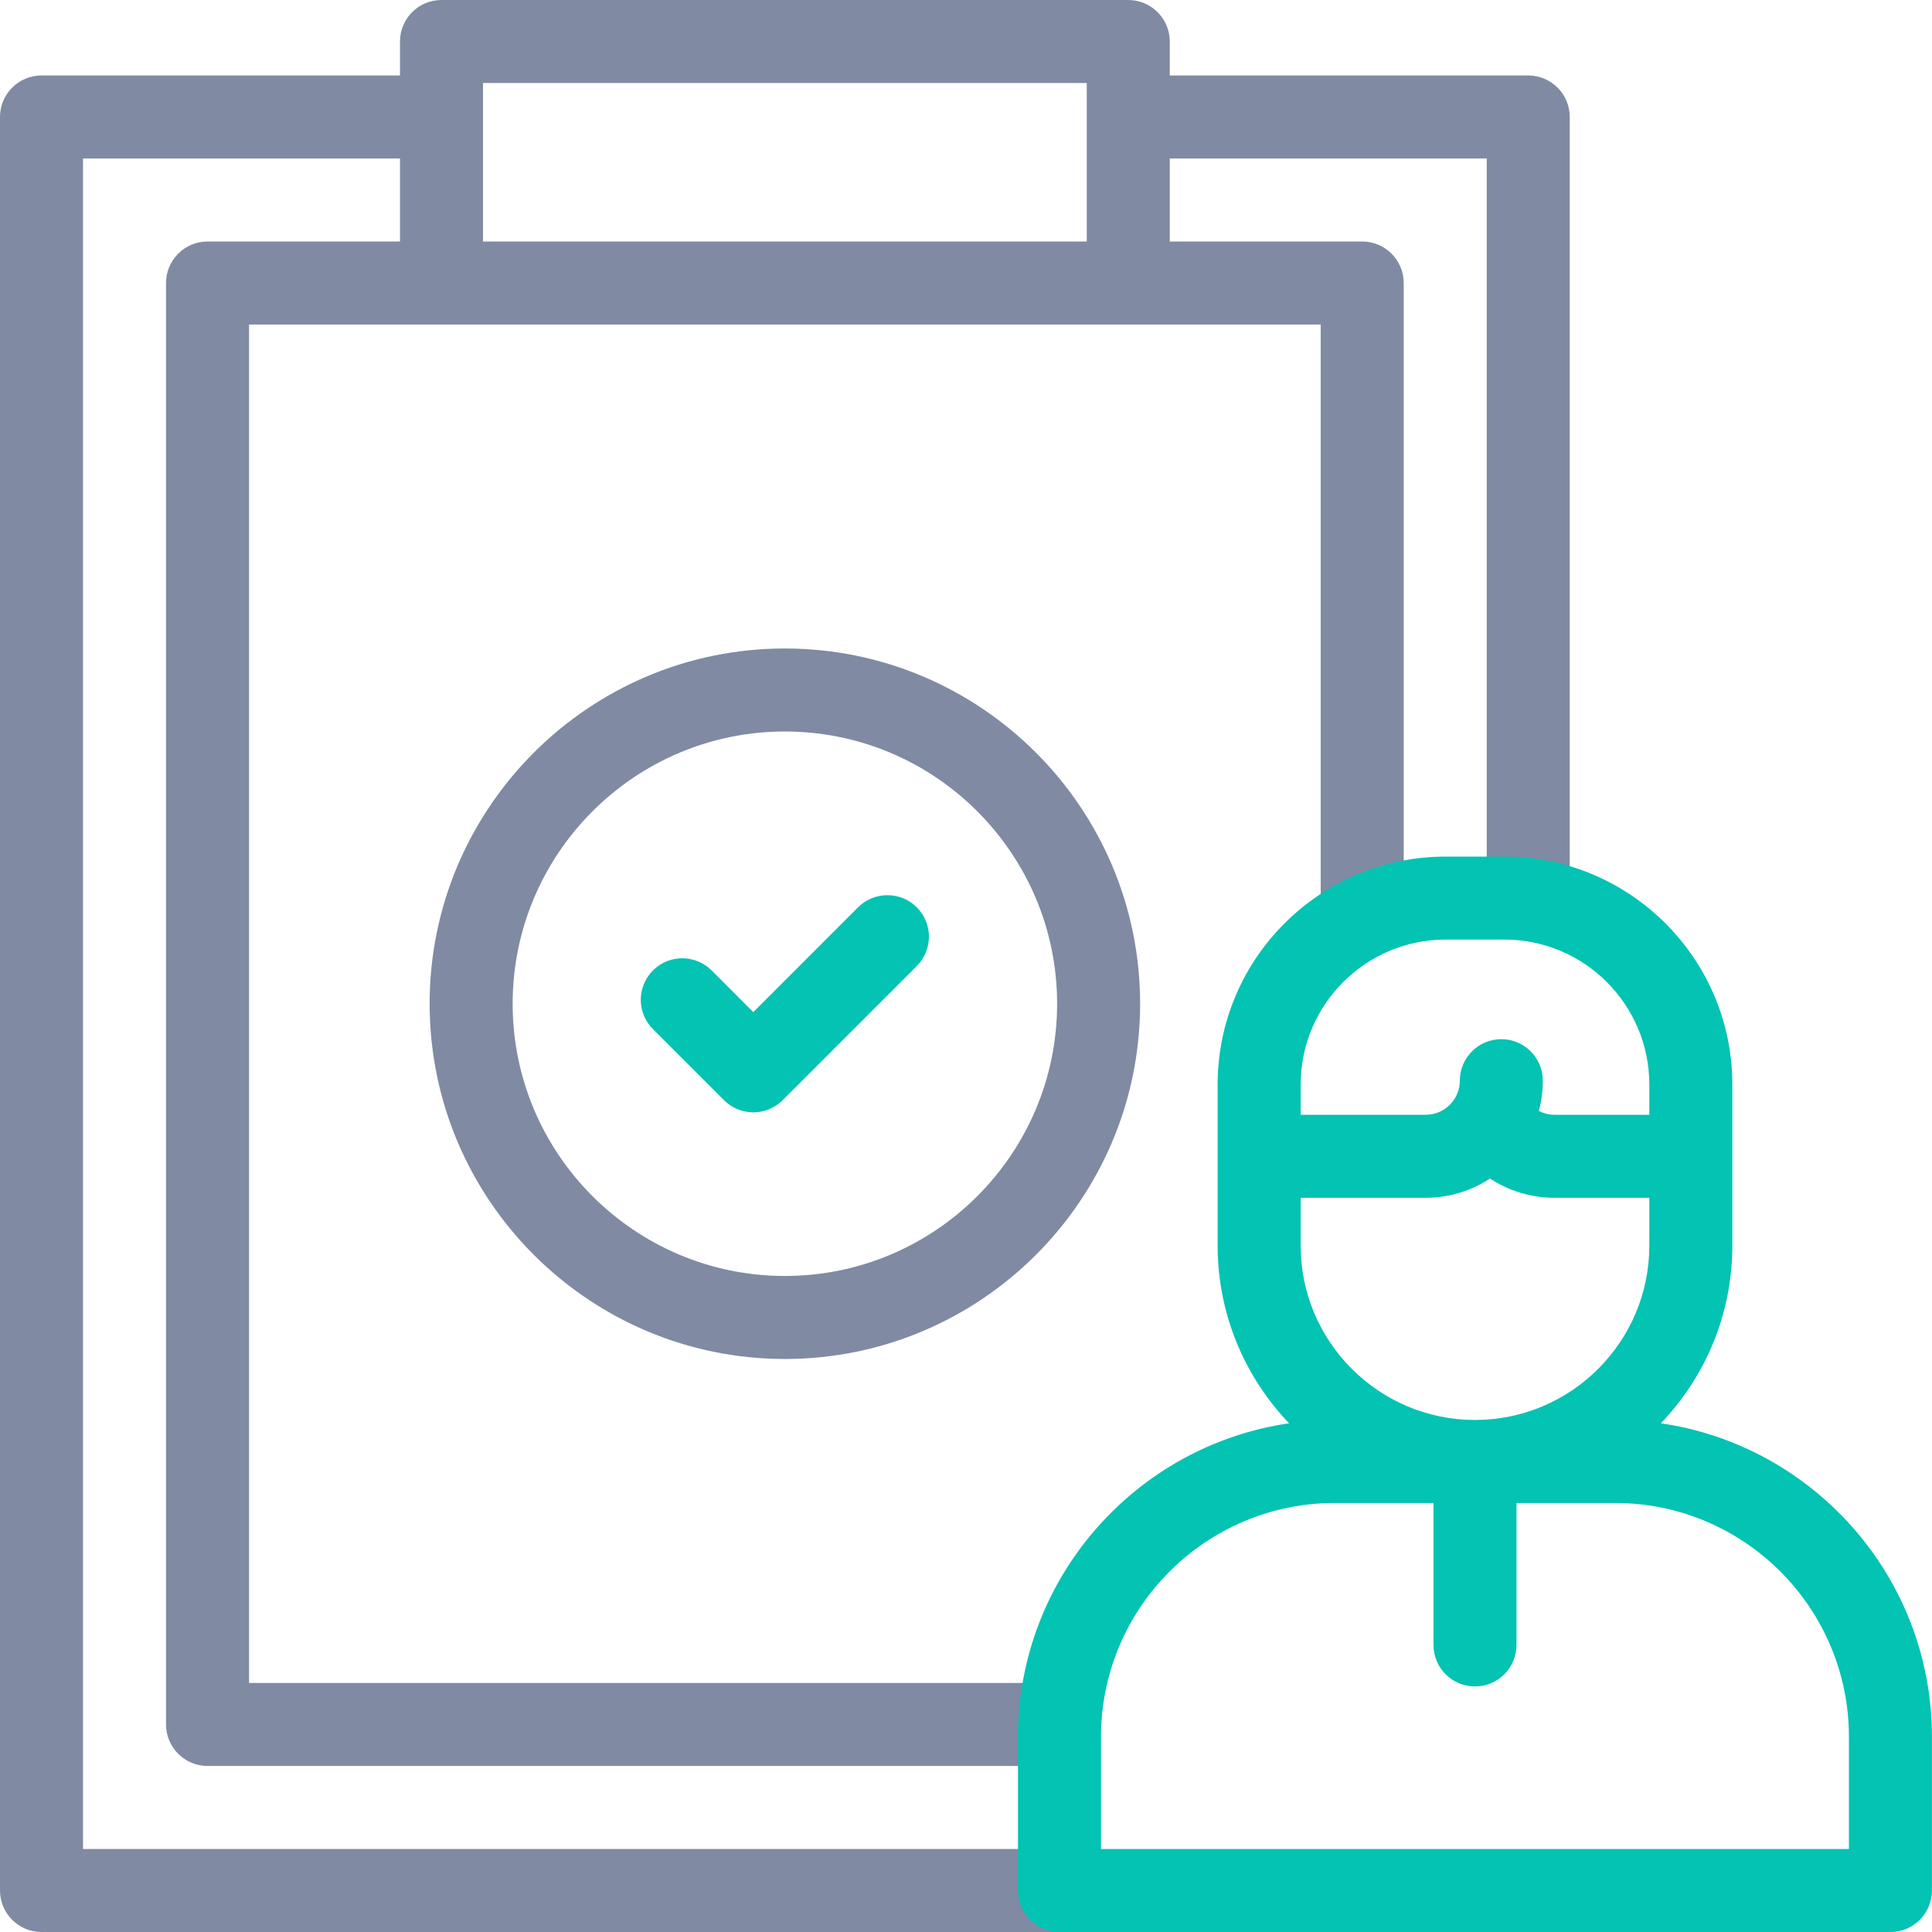 <svg width="32" height="32" viewBox="0 0 32 32" fill="none" xmlns="http://www.w3.org/2000/svg">
<g clip-path="url(#clip0_827_71934)">
<path d="M13 10.741C9.756 10.741 7.116 13.381 7.116 16.625C7.116 19.87 9.756 22.509 13 22.509C16.245 22.509 18.884 19.87 18.884 16.625C18.884 13.381 16.245 10.741 13 10.741ZM13 21.134C10.514 21.134 8.491 19.112 8.491 16.625C8.491 14.139 10.514 12.116 13 12.116C15.487 12.116 17.509 14.139 17.509 16.625C17.509 19.112 15.487 21.134 13 21.134Z" fill="#808AA3"/>
<path d="M25.312 1.25H19.375V0.688C19.375 0.308 19.067 0 18.688 0H7.312C6.933 0 6.625 0.308 6.625 0.688V1.25H0.688C0.308 1.25 0 1.558 0 1.938V31.312C0 31.692 0.308 32 0.688 32H17.55V30.625H1.375V2.625H6.625V4H3.438C3.058 4 2.75 4.308 2.75 4.688V28.562C2.75 28.942 3.058 29.25 3.438 29.25H17.464V27.875H4.125V5.375H21.875V15.154H23.25V4.688C23.25 4.308 22.942 4 22.562 4H19.375V2.625H24.625V14.771H26V1.938C26 1.558 25.692 1.25 25.312 1.25ZM18 4H8V1.375H18V4Z" fill="#808AA3"/>
<path d="M14.212 15.028L12.477 16.764L11.787 16.073C11.518 15.805 11.083 15.805 10.815 16.073C10.546 16.342 10.546 16.777 10.815 17.046L11.991 18.222C12.125 18.356 12.301 18.424 12.477 18.424C12.653 18.424 12.829 18.356 12.963 18.222L15.185 16.001C15.453 15.732 15.453 15.297 15.185 15.028C14.916 14.76 14.481 14.76 14.212 15.028Z" fill="#03C3B3"/>
<path d="M27.509 23.574C28.242 22.808 28.693 21.772 28.693 20.631V17.963C28.693 15.881 26.999 14.188 24.917 14.188H23.944C21.861 14.188 20.168 15.881 20.168 17.963V20.631C20.168 21.772 20.619 22.808 21.351 23.574C18.816 23.943 16.861 26.131 16.861 28.767V31.312C16.861 31.692 17.169 32 17.549 32H31.312C31.692 32 31.999 31.692 31.999 31.312V28.767C31.999 26.131 30.045 23.943 27.509 23.574ZM21.543 20.631V19.839H23.615C24.008 19.839 24.373 19.721 24.679 19.52C24.99 19.725 25.359 19.839 25.748 19.839H27.318V20.631C27.318 22.223 26.023 23.519 24.43 23.519C22.838 23.519 21.543 22.223 21.543 20.631ZM23.944 15.562H24.917C26.241 15.562 27.318 16.64 27.318 17.963V18.464H25.748C25.655 18.464 25.567 18.441 25.488 18.401C25.531 18.241 25.554 18.073 25.554 17.9C25.554 17.52 25.247 17.212 24.867 17.212C24.487 17.212 24.179 17.52 24.179 17.9C24.179 18.211 23.926 18.464 23.615 18.464H21.543V17.963C21.543 16.64 22.62 15.562 23.944 15.562ZM30.624 30.625H18.236V28.767C18.236 26.631 19.974 24.894 22.11 24.894H23.743V27.245C23.743 27.625 24.051 27.933 24.43 27.933C24.81 27.933 25.118 27.625 25.118 27.245V24.894H26.751C28.887 24.894 30.624 26.631 30.624 28.767V30.625H30.624Z" fill="#03C3B3"/>
</g>
<defs>
<clipPath id="clip0_827_71934">
<rect width="32" height="32" fill="white"/>
</clipPath>
</defs>
</svg>
